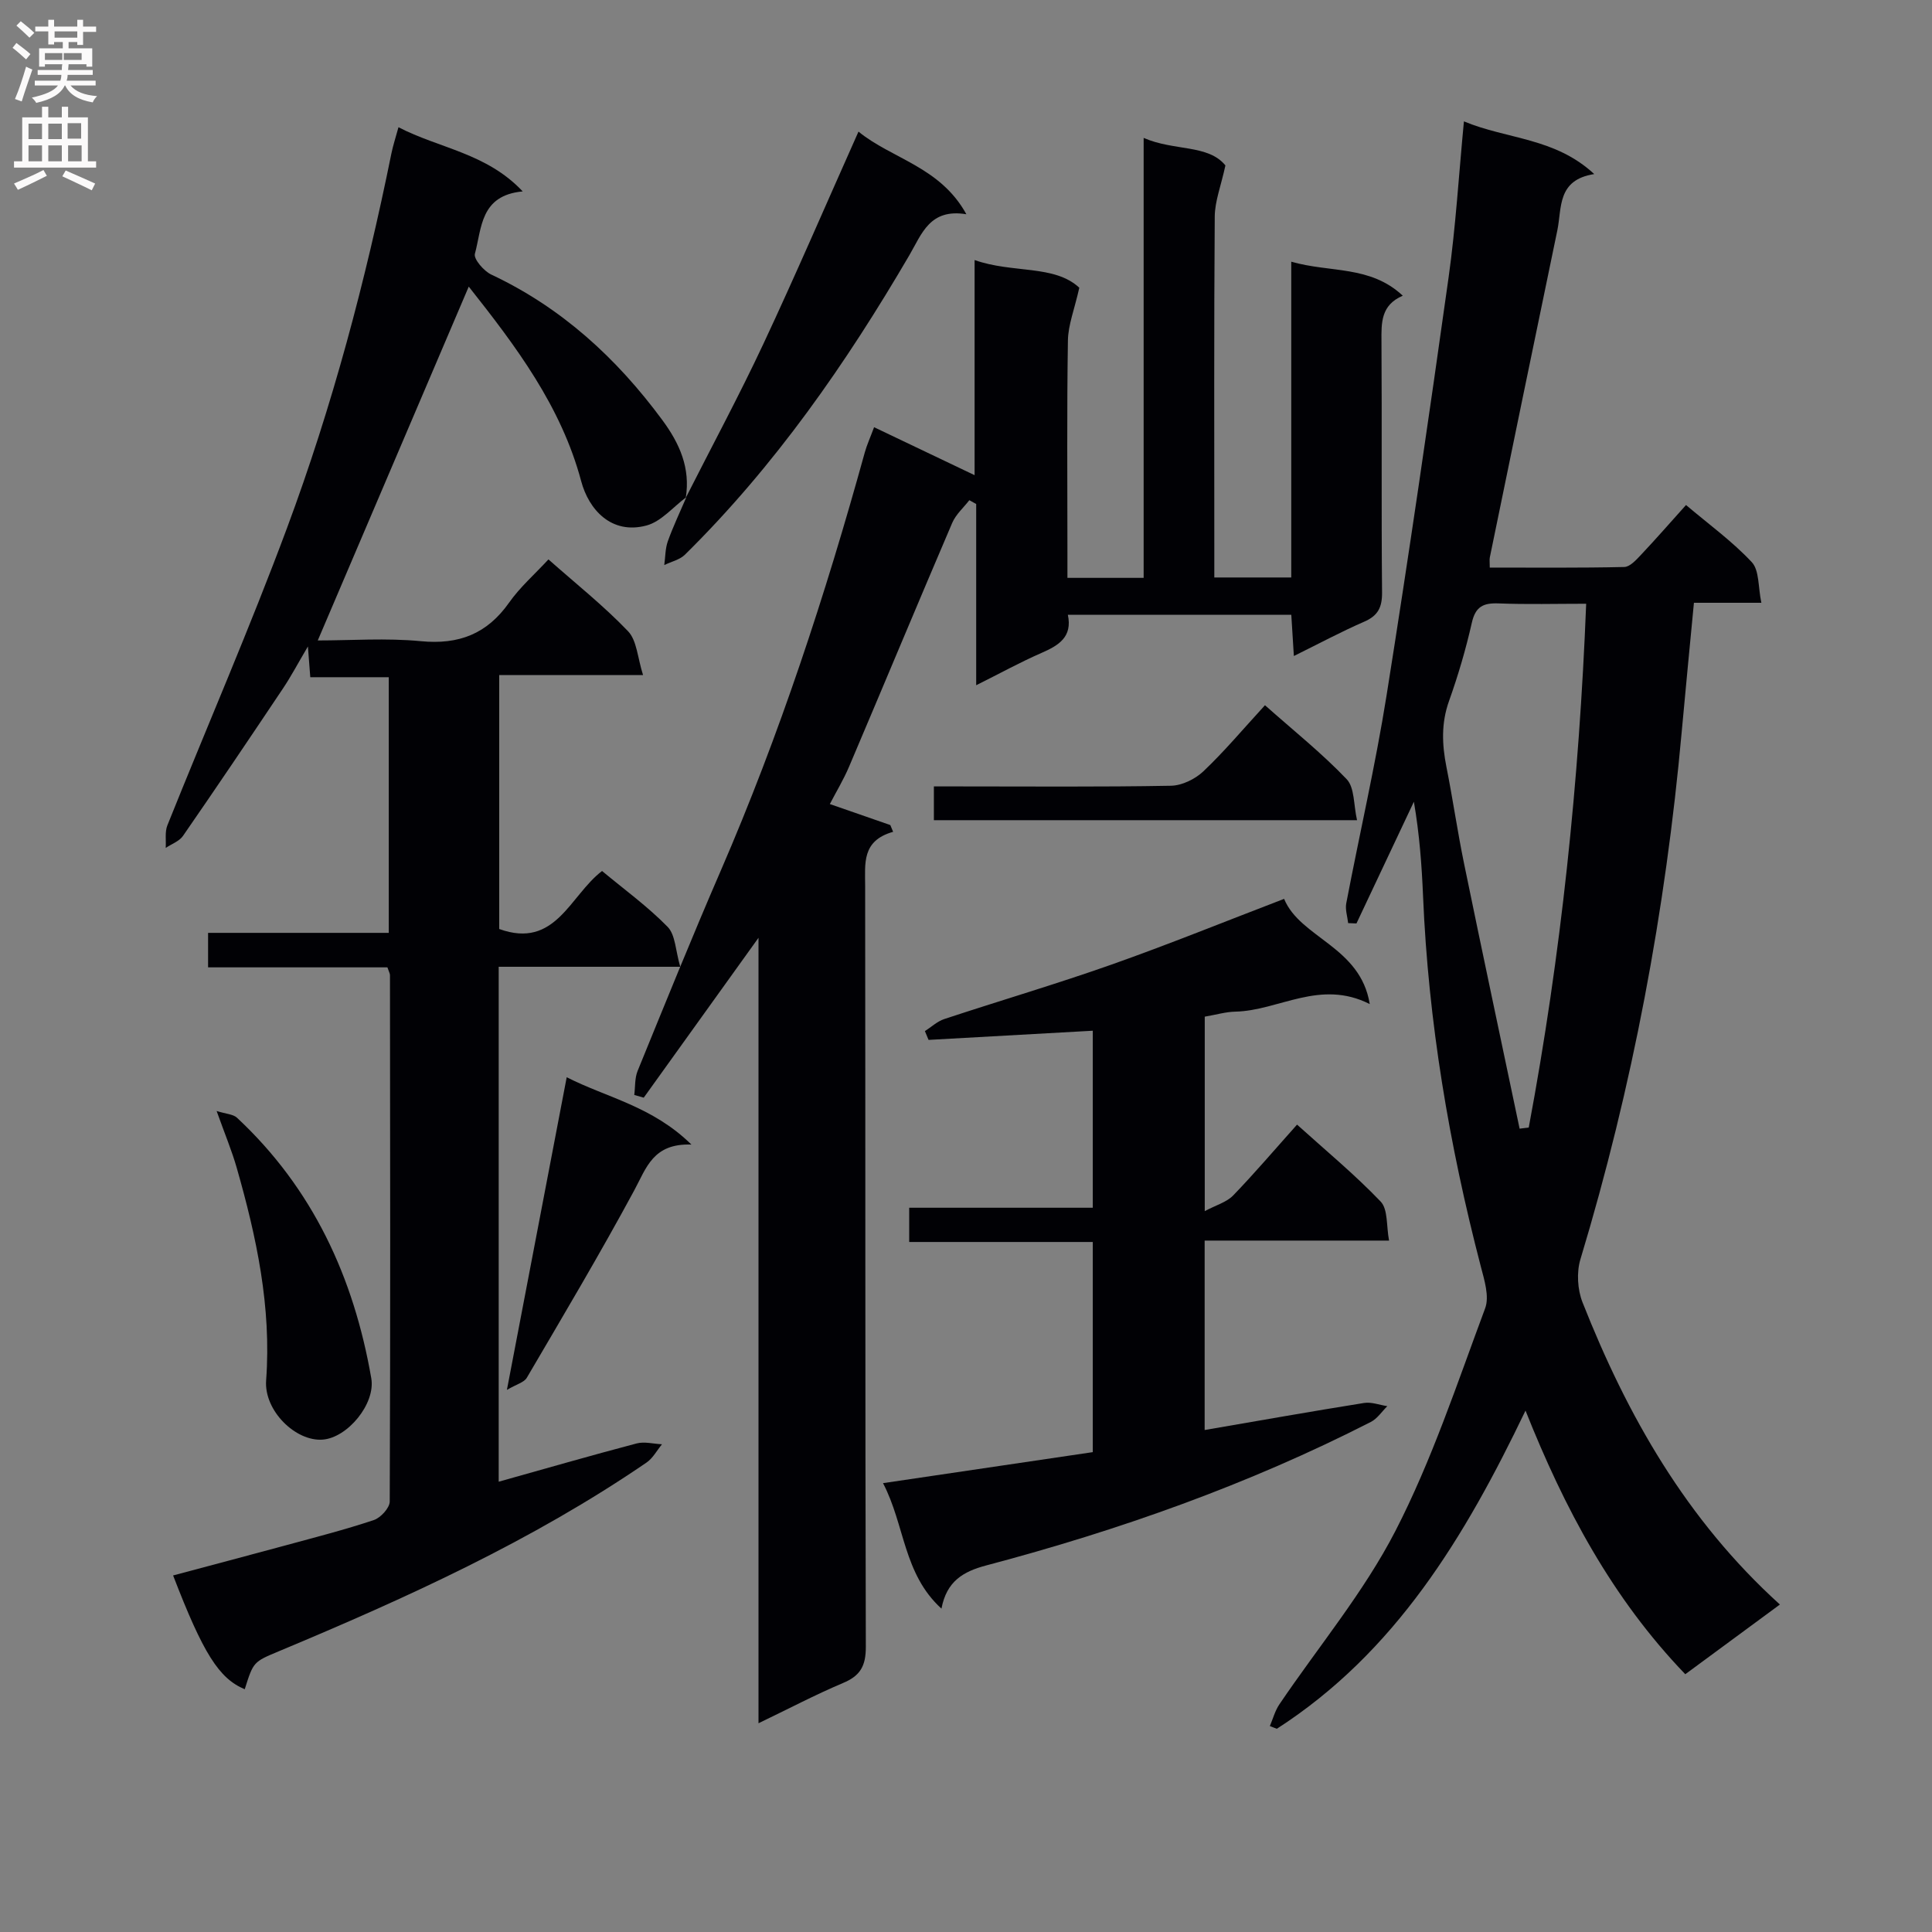 <svg enable-background="new 0 0 400 400" viewBox="0 0 400 400" xmlns="http://www.w3.org/2000/svg"><rect x="0" y="0" width="400" height="400" fill="#808080" stroke="none"/><g fill="#010105"><path d="m157.04 356.78c0-54.31 0-107.93 0-162.62-8.31 11.58-16.04 22.34-23.76 33.1-.65-.19-1.3-.37-1.96-.56.21-1.67.08-3.49.7-5 5.65-13.84 11.25-27.7 17.2-41.42 12.17-28.1 21.67-57.11 29.82-86.59.43-1.56 1.12-3.06 1.93-5.24 6.92 3.3 13.57 6.48 20.81 9.93 0-14.89 0-29.41 0-44.54 7.91 2.8 16.5.91 21.68 5.73-1.01 4.5-2.31 7.7-2.36 10.93-.23 14.66-.1 29.33-.1 43.99v5.15h15.78c0-30.24 0-60.3 0-91.09 6.34 2.77 13.35 1.3 16.93 5.7-.92 4.24-2.18 7.4-2.21 10.57-.17 22.83-.09 45.66-.09 68.49v6.25h15.93c0-21.4 0-42.92 0-65.38 8.11 2.33 16.31.71 23.09 7.04-4.54 1.95-4.44 5.59-4.41 9.43.11 17.33-.04 34.66.12 51.99.03 3.1-.84 4.84-3.71 6.08-4.7 2.04-9.23 4.48-14.55 7.1-.2-3.16-.35-5.7-.53-8.53-15.45 0-30.68 0-46.26 0 .98 4.61-1.92 6.35-5.48 7.9-4.38 1.91-8.58 4.23-13.5 6.68 0-13.03 0-25.27 0-37.52-.47-.26-.95-.52-1.42-.79-1.2 1.55-2.79 2.94-3.54 4.69-7.19 16.79-14.2 33.65-21.35 50.46-1.14 2.69-2.67 5.22-3.99 7.76 4.47 1.55 8.49 2.95 12.52 4.35.19.47.39.93.58 1.4-6.54 1.84-5.79 6.58-5.79 11.25.07 52.49-.01 104.99.14 157.48.01 3.94-1.12 6.01-4.75 7.51-5.77 2.44-11.32 5.37-17.47 8.32z"/><path d="m142.09 102.94c-2.73 2.02-5.19 5.04-8.24 5.86-7.29 1.95-11.96-3.32-13.52-9.17-4.15-15.54-13.52-27.95-23.28-40.29-10.43 24.43-20.73 48.57-31.26 73.26 6.86 0 14.16-.54 21.34.15 7.87.76 13.71-1.51 18.27-7.98 2.26-3.21 5.31-5.88 8.15-8.95 5.68 5.03 11.44 9.6 16.48 14.87 1.84 1.92 1.96 5.49 3.11 9.08-10.6 0-20.01 0-29.78 0v52.57c11.68 4.22 14.61-6.93 21.29-12.01 4.55 3.79 9.42 7.32 13.57 11.56 1.63 1.66 1.63 4.91 2.62 8.27-13.22 0-25.29 0-37.59 0v106.61c9.72-2.72 19.1-5.43 28.55-7.92 1.62-.43 3.5.09 5.26.17-1.06 1.28-1.89 2.89-3.21 3.79-23.74 16.24-49.76 28.05-76.18 39.09-5.21 2.18-5.21 2.17-7 7.84-5.33-2.23-8.6-7.38-14.83-23.56 7.82-2.09 15.6-4.14 23.37-6.25 6.09-1.66 12.21-3.22 18.19-5.22 1.41-.47 3.28-2.51 3.29-3.84.15-36.33.09-72.66.05-108.99 0-.31-.2-.62-.53-1.6-12.14 0-24.52 0-37.13 0 0-2.62 0-4.56 0-7.14h37.41c0-17.87 0-35.12 0-52.93-5.37 0-10.77 0-16.25 0-.16-2.04-.27-3.52-.49-6.37-2.09 3.54-3.49 6.2-5.15 8.68-6.84 10.22-13.71 20.42-20.71 30.54-.77 1.12-2.37 1.68-3.58 2.49.1-1.57-.21-3.3.35-4.69 8.22-20.5 17.04-40.78 24.74-61.48 9.39-25.23 16.29-51.23 21.64-77.63.33-1.61.85-3.19 1.46-5.41 8.42 4.38 18.24 5.33 25.72 13.29-8.83.81-8.46 7.64-9.9 12.92-.29 1.08 1.85 3.57 3.4 4.3 14.54 6.84 25.91 17.26 35.38 30.08 3.63 4.91 5.87 9.98 4.88 16.16z"/><path d="m315.84 292.05c-12.55 26.16-26.91 50.04-51.49 65.88-.48-.19-.96-.38-1.44-.57.64-1.5 1.07-3.16 1.97-4.49 8.07-11.94 17.48-23.19 24.03-35.91 7.55-14.67 12.78-30.56 18.57-46.08.92-2.46-.17-5.89-.91-8.73-6.54-25.13-10.85-50.59-11.94-76.57-.27-6.42-.74-12.84-1.9-19.59-3.96 8.4-7.93 16.8-11.89 25.2-.57-.02-1.15-.04-1.72-.07-.15-1.37-.64-2.81-.39-4.11 2.74-14.34 6.04-28.59 8.34-43.01 4.59-28.82 8.79-57.7 12.85-86.6 1.47-10.48 2.1-21.08 3.17-32.27 8.96 3.73 18.83 3.34 26.98 10.91-7.73 1.2-6.68 7.01-7.64 11.65-4.7 22.57-9.33 45.14-13.98 67.72-.09.45-.01.94-.01 2.1 9.35 0 18.6.09 27.85-.12 1.18-.03 2.48-1.48 3.46-2.52 3.07-3.25 6.01-6.63 9.32-10.31 4.74 4.01 9.6 7.53 13.62 11.83 1.58 1.7 1.29 5.14 1.98 8.41-5.06 0-9.33 0-13.96 0-.87 9.16-1.73 17.89-2.52 26.61-3.35 37.14-10.19 73.59-20.98 109.31-.82 2.71-.61 6.28.44 8.93 9.25 23.42 21.48 45 40.86 62.55-6.76 4.98-13.09 9.64-19.59 14.43-15.16-15.76-25.04-34.38-33.08-54.58zm-1.22-58.37c.63-.08 1.26-.16 1.89-.24 6.68-35.65 10.44-71.63 11.89-108.44-6.24 0-12.2.16-18.13-.07-3.14-.12-4.78.63-5.54 3.99-1.24 5.49-2.84 10.93-4.73 16.23-1.63 4.57-1.45 8.99-.54 13.6 1.33 6.66 2.29 13.4 3.66 20.05 3.76 18.31 7.66 36.59 11.5 54.88z"/><path d="m226.25 250.05c0-12.65 0-24.55 0-36.65-11.56.65-22.78 1.28-34 1.9-.25-.61-.5-1.21-.76-1.82 1.33-.85 2.56-2.02 4.02-2.5 11.5-3.8 23.13-7.22 34.55-11.25 11.89-4.2 23.58-8.95 35.8-13.63 3.34 8.12 15.81 9.85 17.73 21.78-10.34-5.22-18.8 1.37-27.83 1.57-1.97.04-3.93.63-6.33 1.04v40.26c2.3-1.23 4.51-1.83 5.88-3.24 4.5-4.66 8.7-9.61 13.23-14.67 5.9 5.33 11.93 10.31 17.31 15.93 1.54 1.61 1.16 5.05 1.74 8.08-13.2 0-25.49 0-38.18 0v39.22c11.12-1.91 22.04-3.85 33-5.6 1.53-.25 3.21.42 4.82.66-1.13 1.11-2.07 2.59-3.42 3.27-25.38 12.97-52.1 22.42-79.6 29.7-4.77 1.26-8.22 3.26-9.29 8.95-7.93-7.21-7.55-17.29-12.1-25.98 14.78-2.19 28.95-4.28 43.43-6.42 0-14.47 0-28.72 0-43.51-12.62 0-25.17 0-38.01 0 0-2.59 0-4.64 0-7.09z"/><path d="m141.97 103.09c5.37-10.61 11.02-21.09 16.06-31.85 6.75-14.41 13.03-29.03 19.71-43.99 6.93 5.66 16.91 7.25 22.34 17.11-7.58-1.26-9.23 4.07-11.79 8.45-13.12 22.45-27.88 43.68-46.47 62.02-1.08 1.07-2.85 1.45-4.29 2.16.23-1.65.19-3.4.74-4.94 1.11-3.1 2.54-6.08 3.83-9.1-.01-.01-.13.14-.13.14z"/><path d="m44.85 230.02c1.96.62 3.41.65 4.21 1.39 15.71 14.65 24.19 33.08 27.81 53.95.92 5.29-4.95 12.35-10.11 12.7-5.57.39-12.13-6-11.66-12.28 1.12-15.18-1.99-29.68-6.11-44.07-1-3.48-2.41-6.85-4.14-11.69z"/><path d="m261.9 146.01c5.93 5.27 11.79 9.94 16.91 15.31 1.67 1.75 1.42 5.33 2.15 8.49-29.8 0-58.53 0-87.61 0 0-2.1 0-4.17 0-6.99h5.15c14.64 0 29.29.13 43.93-.14 2.29-.04 5.03-1.38 6.73-3 4.32-4.09 8.17-8.69 12.74-13.67z"/><path d="m104.95 287.76c4.27-22.34 8.27-43.25 12.38-64.73 8.3 4.23 17.72 5.98 25.82 13.94-7.95-.29-9.32 4.83-11.83 9.47-7.08 13.12-14.71 25.95-22.25 38.81-.56.97-2.13 1.34-4.12 2.51z"/></g><path d="m2.6 9.9.8-1c.9.7 1.9 1.4 2.9 2.3l-.9 1.1c-1.1-1-2-1.8-2.8-2.4zm.5 10.6c.9-2.1 1.6-4.3 2.3-6.7.4.2.8.4 1.3.6-.7 2.1-1.5 4.3-2.2 6.6zm.3-15.2.9-.9c1 .8 2 1.6 2.8 2.4l-1 1c-.9-.9-1.8-1.7-2.7-2.5zm12.6-1.2h1.2v1.4h2.7v1.1h-2.7v2.7h-1.2v-.6h-1.8v1.3h4.9v3.8h-1.2v-.5h-3.7c0 .4-.1.9-.1 1.2h5.1v1h-5.2c0 .5-.1.9-.2 1.2h6v1h-5.2c1.1 1.3 2.9 2 5.5 2.2-.4.4-.7.8-.9 1.3-2.9-.5-4.8-1.6-5.7-3.5h-.1c-.8 1.7-2.7 2.9-5.9 3.6-.2-.4-.6-.8-.9-1.1 2.8-.6 4.6-1.4 5.4-2.5h-4.8v-1h5.3c.1-.3.2-.7.2-1.2h-4.9v-1h5c0-.4 0-.8.1-1.2h-3.6v.5h-1.2v-3.8h4.9v-1.3h-1.8v.5h-1.2v-2.7h-2.7v-1h2.7v-1.4h1.2v1.4h4.8zm-6.7 8.3h3.6c0-.4 0-.9 0-1.4h-3.6zm1.9-4.6h4.8v-1.3h-4.7v1.3zm6.7 3.2h-4.7v1.4h3.7v-1.4z" fill="#fbfafa"/><path d="m8.7 22.1h1.3v2.2h2.8v-2.2h1.3v2.2h4.1v9.1h1.7v1.3h-17v-1.3h1.7v-9.1h4.1zm.3 13.1.7 1.2c-1.8.9-3.8 1.9-6 2.9-.2-.4-.5-.8-.8-1.3 2.3-1 4.4-1.9 6.1-2.8zm-3.1-6.4h2.8v-3.2h-2.8zm0 4.6h2.8v-3.3h-2.8zm4.1-4.6h2.8v-3.2h-2.8zm0 4.6h2.8v-3.3h-2.8zm3.6 1.9c2.1.9 4.1 1.8 6.1 2.7l-.7 1.4c-2.2-1.1-4.2-2-6.1-2.9zm3.2-9.8h-2.8v3.2h2.8v-3.1zm-2.7 7.9h2.8v-3.3h-2.8z" fill="#fbfafa"/></svg>